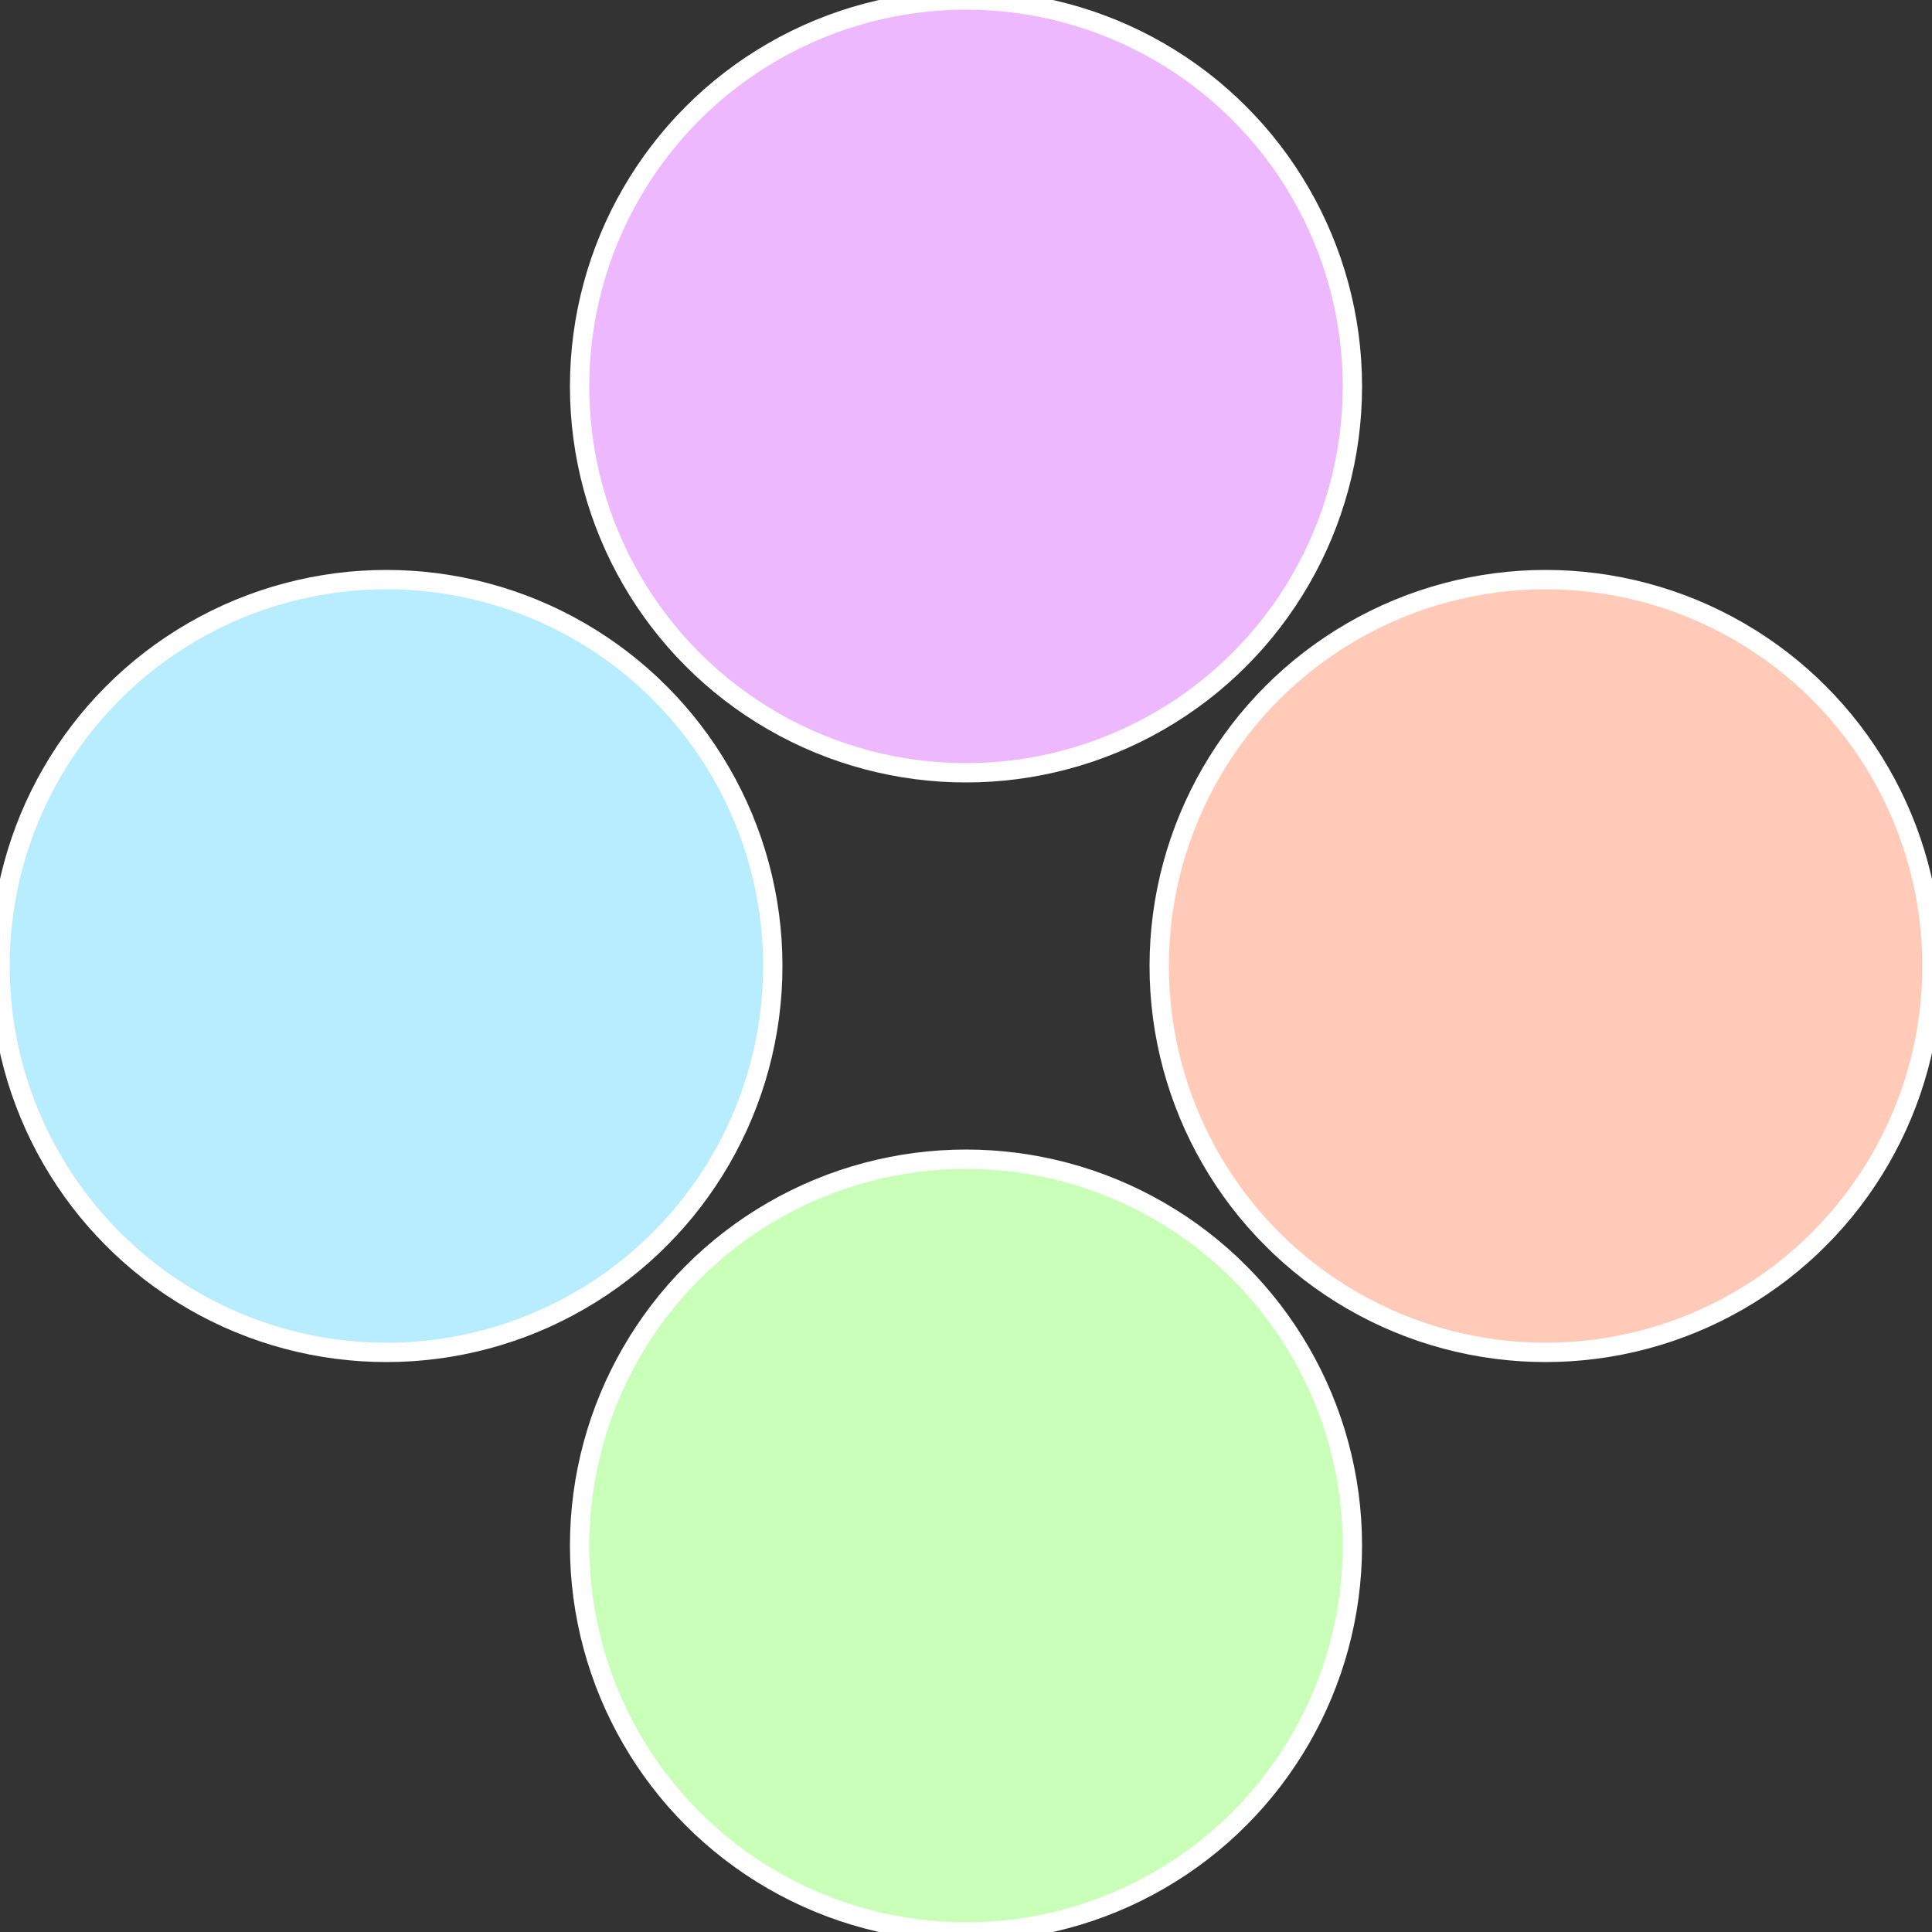 <?xml version="1.0" standalone="no"?>
<svg width="500" height="500" viewBox="-1 -1 2 2" xmlns="http://www.w3.org/2000/svg">
 
                <rect x="-1" y="-1" width="2" height="2" fill="#333333" stroke="none"/>
 
                <circle cx="0.6" cy="0" r="0.4" fill="#ffcbb8" stroke="#fff" stroke-width="1%" />
             
                <circle cx="3.6739403974421E-17" cy="0.6" r="0.4" fill="#c9ffb8" stroke="#fff" stroke-width="1%" />
             
                <circle cx="-0.6" cy="7.3478807948841E-17" r="0.4" fill="#b8ecff" stroke="#fff" stroke-width="1%" />
             
                <circle cx="-1.1021821192326E-16" cy="-0.6" r="0.4" fill="#eeb8ff" stroke="#fff" stroke-width="1%" />
            </svg>

